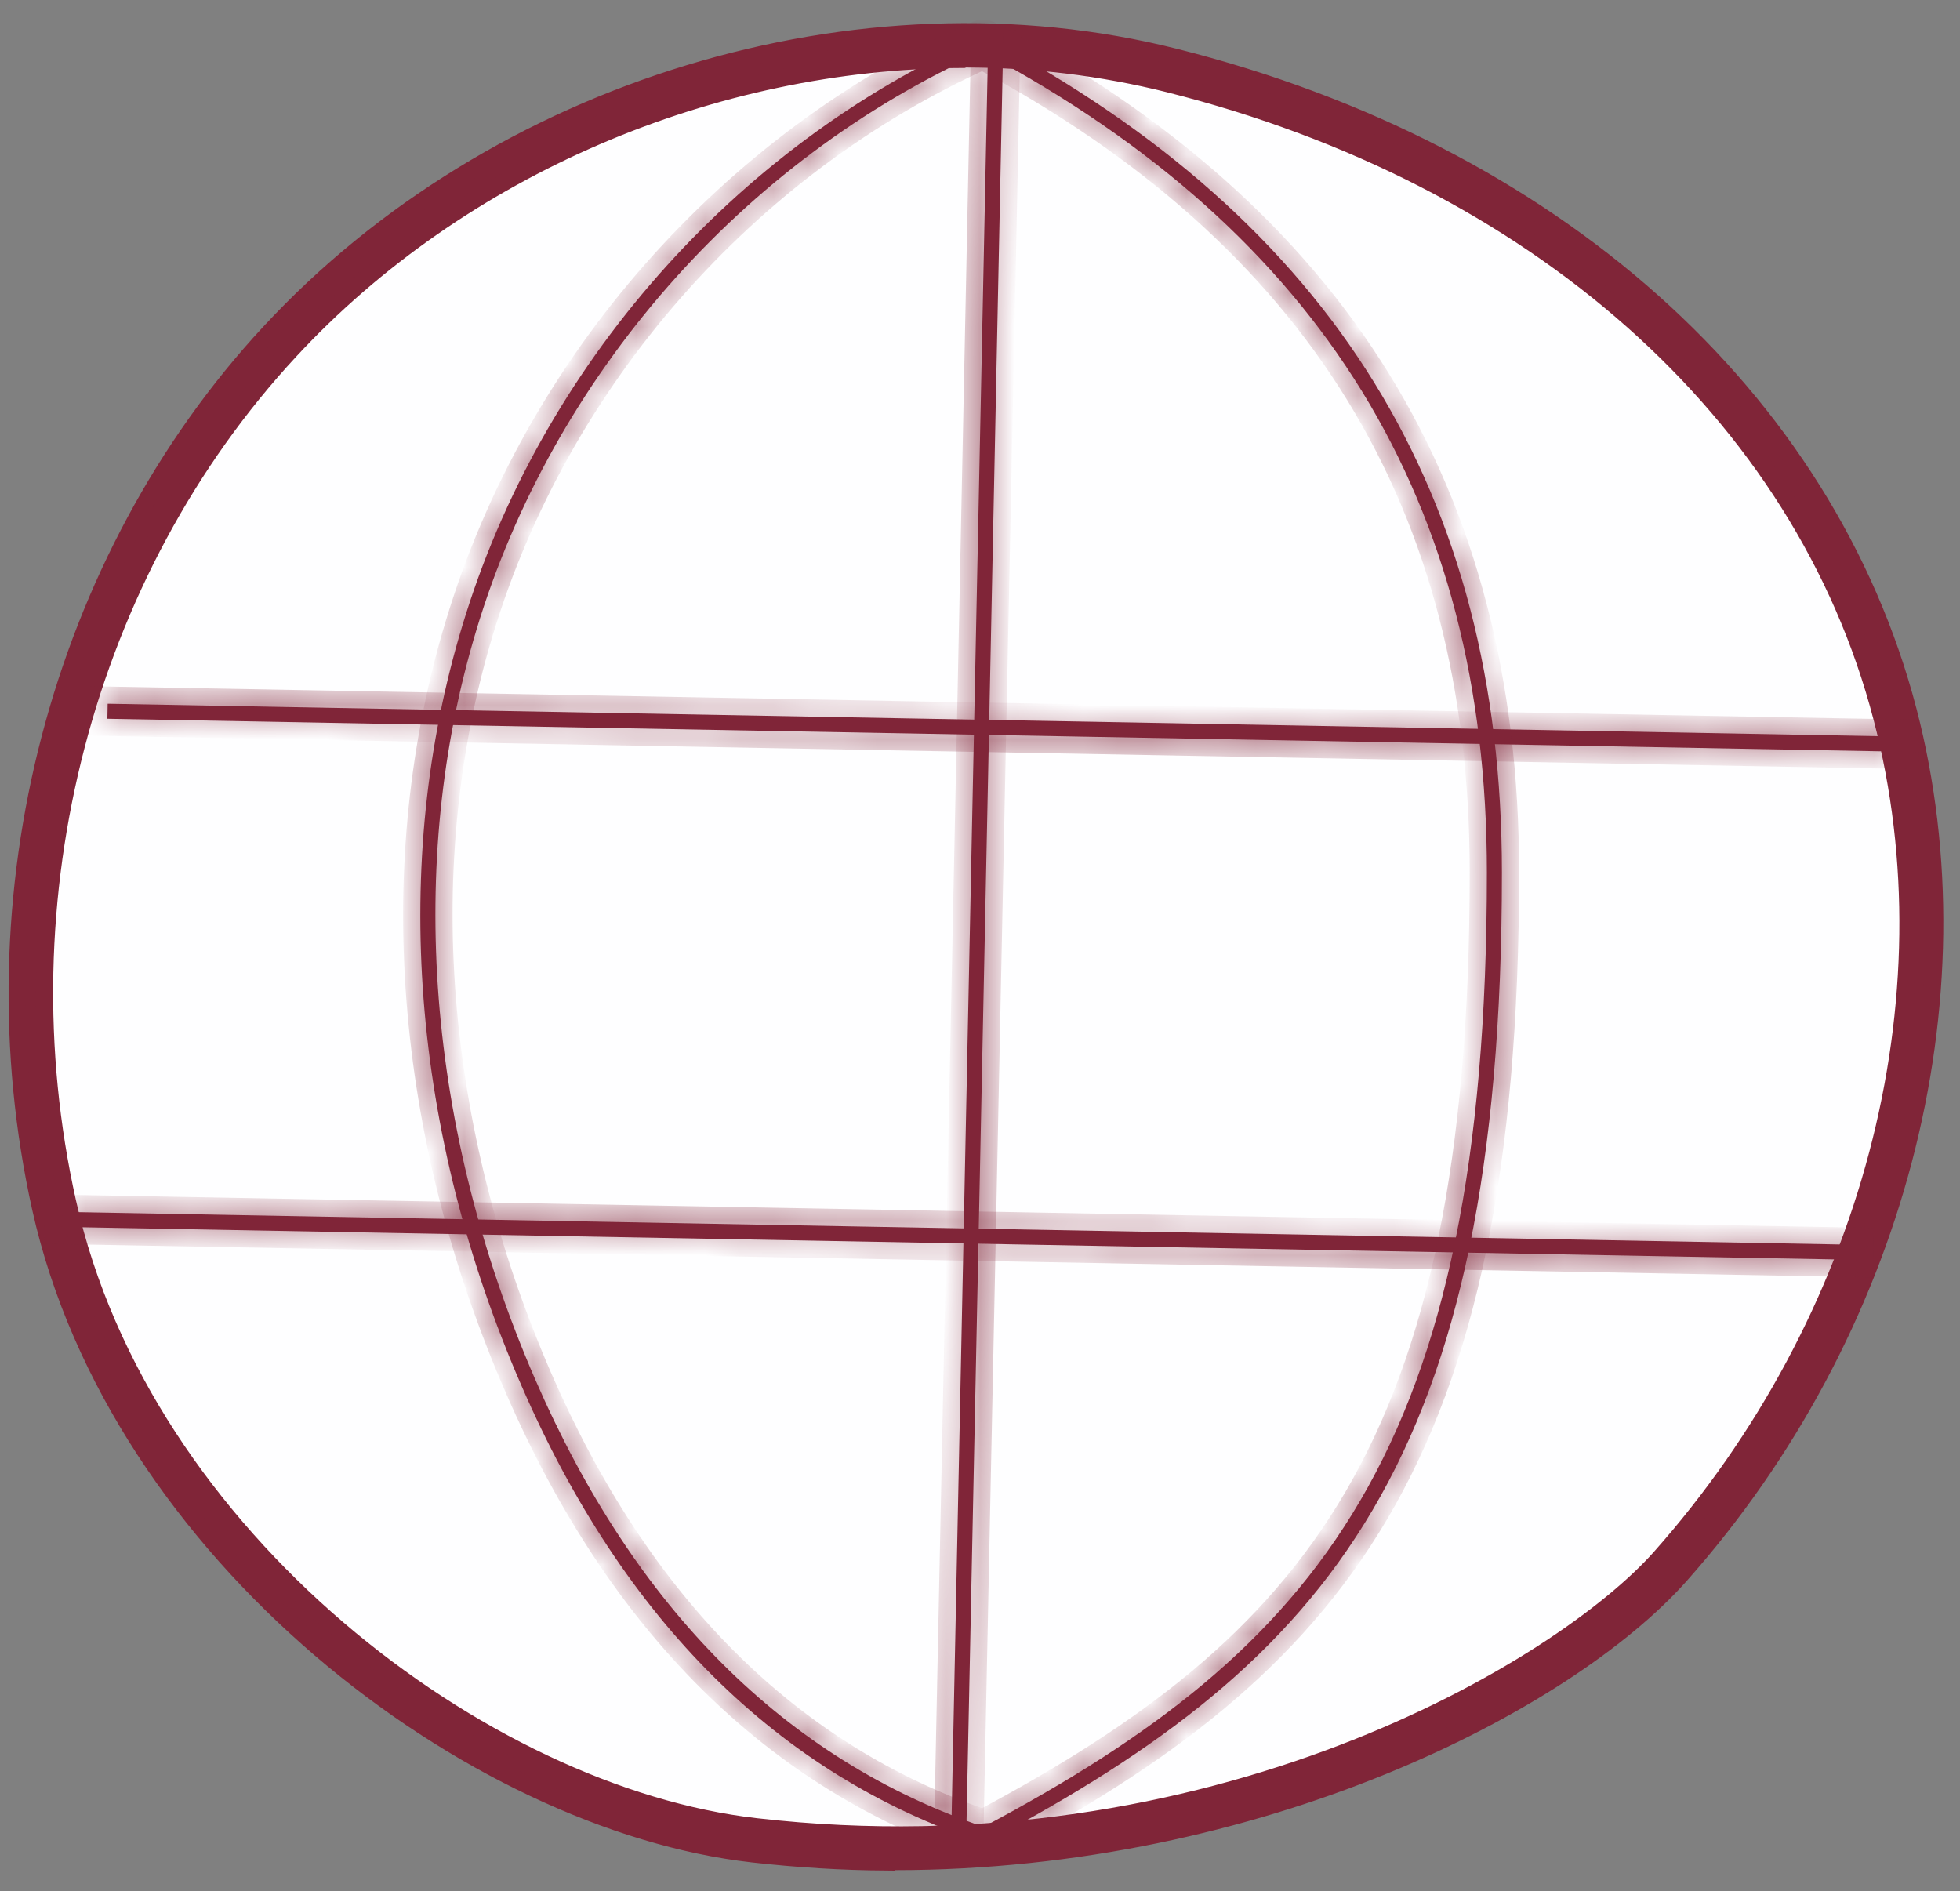 <svg width="57" height="55" viewBox="0 0 57 55" fill="none" xmlns="http://www.w3.org/2000/svg">
<rect x="0" y="0" width="57" height="55" fill="#808080" stroke="none"/>
<path d="M34.012 2.299L34.012 2.299C45.306 5.129 52.657 12.357 54.869 20.826C57.084 29.306 54.386 38.629 48.392 45.384L48.392 45.384C46.792 47.192 43.38 49.534 38.759 51.241C34.143 52.945 28.34 54.007 21.966 53.277L21.966 53.277C18.078 52.833 13.588 50.734 9.792 47.499C5.997 44.266 2.917 39.919 1.819 35.003C-0.112 26.334 2.11 16.801 8.316 10.109C14.524 3.415 24.845 -0.009 34.012 2.299Z" fill="#FEFEFF" stroke="#802538" stroke-width="0.5"/>
<path d="M7.838 9.672L7.839 9.672C14.415 2.57 25 -0.646 34.17 1.663L34.17 1.663C45.164 4.428 53.107 11.54 55.491 20.667C57.68 29.084 55.151 38.724 48.868 45.808C47.226 47.658 44.179 49.743 40.199 51.365C36.224 52.985 31.334 54.137 26.017 54.137H25.767V54.149C24.494 54.14 23.207 54.061 21.885 53.913C17.811 53.449 13.194 51.277 9.31 47.949C5.427 44.621 2.301 40.158 1.182 35.136C-0.841 26.045 1.71 16.286 7.838 9.672ZM33.987 2.437L33.987 2.437C32.059 1.955 30.078 1.714 28.084 1.714H27.98L27.967 1.727C20.753 1.756 13.406 4.827 8.426 10.206C2.459 16.642 -0.012 26.132 1.966 34.966C3.054 39.853 6.084 44.167 9.819 47.368C13.553 50.567 18.013 52.674 21.988 53.125C28.617 53.885 34.474 52.734 39.028 50.993C43.576 49.255 46.844 46.92 48.289 45.292L48.102 45.126L48.289 45.292C54.392 38.414 56.872 29.055 54.729 20.872C52.422 11.993 44.639 5.116 33.987 2.437Z" fill="#802538" stroke="#802538" stroke-width="0.5"/>
<mask id="path-3-inside-1_599_3139" fill="white">
<path d="M28.735 1.358L27.656 53.704L28.093 53.713L29.172 1.367L28.735 1.358Z"/>
</mask>
<path d="M28.735 1.358L27.656 53.704L28.093 53.713L29.172 1.367L28.735 1.358Z" fill="#802538"/>
<path d="M27.656 53.704L27.156 53.693L27.146 54.193L27.646 54.203L27.656 53.704ZM28.735 1.358L28.745 0.858L28.245 0.848L28.235 1.348L28.735 1.358ZM29.172 1.367L29.671 1.377L29.682 0.877L29.182 0.867L29.172 1.367ZM28.093 53.713L28.083 54.212L28.583 54.223L28.593 53.723L28.093 53.713ZM28.156 53.714L29.234 1.368L28.235 1.348L27.156 53.693L28.156 53.714ZM28.724 1.858L29.161 1.867L29.182 0.867L28.745 0.858L28.724 1.858ZM28.672 1.357L27.593 53.702L28.593 53.723L29.671 1.377L28.672 1.357ZM28.104 53.213L27.666 53.204L27.646 54.203L28.083 54.212L28.104 53.213Z" fill="#802538" mask="url(#path-3-inside-1_599_3139)"/>
<mask id="path-5-inside-2_599_3139" fill="white">
<path d="M3.131 20.466L3.123 20.903L55.299 21.86L55.307 21.422L3.131 20.466Z"/>
</mask>
<path d="M3.131 20.466L3.123 20.903L55.299 21.86L55.307 21.422L3.131 20.466Z" fill="#802538"/>
<path d="M3.123 20.903L2.623 20.894L2.614 21.394L3.114 21.403L3.123 20.903ZM3.131 20.466L3.14 19.966L2.64 19.957L2.631 20.457L3.131 20.466ZM55.307 21.422L55.807 21.432L55.816 20.932L55.316 20.922L55.307 21.422ZM55.299 21.86L55.29 22.36L55.789 22.369L55.799 21.869L55.299 21.86ZM3.623 20.912L3.631 20.475L2.631 20.457L2.623 20.894L3.623 20.912ZM3.122 20.966L55.298 21.922L55.316 20.922L3.14 19.966L3.122 20.966ZM54.807 21.413L54.799 21.85L55.799 21.869L55.807 21.432L54.807 21.413ZM55.308 21.36L3.132 20.403L3.114 21.403L55.29 22.36L55.308 21.36Z" fill="#802538" mask="url(#path-5-inside-2_599_3139)"/>
<mask id="path-7-inside-3_599_3139" fill="white">
<path d="M1.806 35.244L1.798 35.681L53.974 36.637L53.981 36.2L1.806 35.244Z"/>
</mask>
<path d="M1.806 35.244L1.798 35.681L53.974 36.637L53.981 36.2L1.806 35.244Z" fill="#802538"/>
<path d="M1.798 35.681L1.298 35.672L1.289 36.172L1.789 36.181L1.798 35.681ZM1.806 35.244L1.815 34.744L1.315 34.735L1.306 35.235L1.806 35.244ZM53.981 36.2L54.481 36.209L54.491 35.709L53.991 35.7L53.981 36.2ZM53.974 36.637L53.964 37.137L54.464 37.146L54.473 36.646L53.974 36.637ZM2.298 35.69L2.306 35.253L1.306 35.235L1.298 35.672L2.298 35.69ZM1.797 35.744L53.972 36.7L53.991 35.7L1.815 34.744L1.797 35.744ZM53.482 36.191L53.474 36.628L54.473 36.646L54.481 36.209L53.482 36.191ZM53.983 36.137L1.807 35.181L1.789 36.181L53.964 37.137L53.983 36.137Z" fill="#802538" mask="url(#path-7-inside-3_599_3139)"/>
<mask id="path-9-inside-4_599_3139" fill="white">
<path d="M28.615 53.578C28.615 53.578 28.575 53.578 28.549 53.578C22.64 51.604 18.136 47.14 15.168 40.304C11.962 32.951 11.353 25.095 13.446 18.193C15.711 10.668 21.342 4.269 28.496 1.089C28.562 1.063 28.628 1.063 28.681 1.089C38.763 6.441 43.678 14.39 43.678 25.373C43.678 42.49 38.644 48.292 28.721 53.552C28.694 53.565 28.655 53.578 28.615 53.578ZM28.575 1.513C21.58 4.666 16.082 10.933 13.857 18.312C11.803 25.108 12.412 32.858 15.566 40.118C18.467 46.795 22.852 51.167 28.602 53.128C38.312 47.961 43.241 42.225 43.241 25.373C43.241 14.602 38.445 6.786 28.575 1.513Z"/>
</mask>
<path d="M28.615 53.578C28.615 53.578 28.575 53.578 28.549 53.578C22.64 51.604 18.136 47.14 15.168 40.304C11.962 32.951 11.353 25.095 13.446 18.193C15.711 10.668 21.342 4.269 28.496 1.089C28.562 1.063 28.628 1.063 28.681 1.089C38.763 6.441 43.678 14.39 43.678 25.373C43.678 42.49 38.644 48.292 28.721 53.552C28.694 53.565 28.655 53.578 28.615 53.578ZM28.575 1.513C21.58 4.666 16.082 10.933 13.857 18.312C11.803 25.108 12.412 32.858 15.566 40.118C18.467 46.795 22.852 51.167 28.602 53.128C38.312 47.961 43.241 42.225 43.241 25.373C43.241 14.602 38.445 6.786 28.575 1.513Z" fill="#802538"/>
<path d="M28.549 53.578L28.39 54.053L28.467 54.078H28.549V53.578ZM15.168 40.304L15.627 40.105L15.626 40.104L15.168 40.304ZM13.446 18.193L13.924 18.338L13.925 18.337L13.446 18.193ZM28.496 1.089L28.31 0.625L28.301 0.628L28.293 0.632L28.496 1.089ZM28.681 1.089L28.916 0.647L28.905 0.642L28.681 1.089ZM28.721 53.552L28.945 53.999L28.955 53.994L28.721 53.552ZM28.575 1.513L28.811 1.072L28.594 0.956L28.37 1.057L28.575 1.513ZM13.857 18.312L14.335 18.456L14.335 18.456L13.857 18.312ZM15.566 40.118L15.107 40.317L15.107 40.318L15.566 40.118ZM28.602 53.128L28.44 53.601L28.645 53.671L28.837 53.569L28.602 53.128ZM28.615 53.578C28.615 53.078 28.615 53.078 28.615 53.078H28.615H28.615C28.615 53.078 28.615 53.078 28.615 53.078C28.615 53.078 28.615 53.078 28.615 53.078C28.615 53.078 28.615 53.078 28.615 53.078C28.615 53.078 28.615 53.078 28.615 53.078C28.615 53.078 28.615 53.078 28.615 53.078C28.615 53.078 28.615 53.078 28.615 53.078C28.615 53.078 28.615 53.078 28.615 53.078C28.615 53.078 28.615 53.078 28.615 53.078C28.615 53.078 28.615 53.078 28.615 53.078C28.615 53.078 28.615 53.078 28.615 53.078C28.615 53.078 28.615 53.078 28.615 53.078C28.615 53.078 28.615 53.078 28.615 53.078C28.615 53.078 28.615 53.078 28.615 53.078C28.615 53.078 28.615 53.078 28.615 53.078C28.615 53.078 28.615 53.078 28.615 53.078C28.615 53.078 28.615 53.078 28.615 53.078C28.615 53.078 28.615 53.078 28.615 53.078C28.615 53.078 28.615 53.078 28.615 53.078C28.615 53.078 28.615 53.078 28.615 53.078C28.615 53.078 28.615 53.078 28.615 53.078C28.615 53.078 28.615 53.078 28.615 53.078C28.615 53.078 28.615 53.078 28.615 53.078C28.615 53.078 28.615 53.078 28.615 53.078C28.615 53.078 28.615 53.078 28.615 53.078C28.615 53.078 28.614 53.078 28.614 53.078C28.614 53.078 28.614 53.078 28.614 53.078C28.614 53.078 28.614 53.078 28.614 53.078C28.614 53.078 28.614 53.078 28.614 53.078C28.614 53.078 28.614 53.078 28.614 53.078C28.614 53.078 28.614 53.078 28.614 53.078C28.614 53.078 28.614 53.078 28.614 53.078C28.614 53.078 28.614 53.078 28.614 53.078C28.614 53.078 28.614 53.078 28.614 53.078C28.614 53.078 28.614 53.078 28.614 53.078C28.614 53.078 28.614 53.078 28.614 53.078C28.614 53.078 28.614 53.078 28.614 53.078C28.614 53.078 28.614 53.078 28.614 53.078C28.614 53.078 28.614 53.078 28.614 53.078C28.614 53.078 28.614 53.078 28.614 53.078C28.614 53.078 28.614 53.078 28.614 53.078C28.614 53.078 28.614 53.078 28.614 53.078C28.614 53.078 28.614 53.078 28.614 53.078C28.614 53.078 28.614 53.078 28.614 53.078C28.614 53.078 28.614 53.078 28.614 53.078C28.614 53.078 28.614 53.078 28.614 53.078C28.614 53.078 28.614 53.078 28.614 53.078C28.614 53.078 28.614 53.078 28.614 53.078C28.614 53.078 28.614 53.078 28.614 53.078C28.614 53.078 28.614 53.078 28.614 53.078C28.614 53.078 28.614 53.078 28.614 53.078C28.614 53.078 28.614 53.078 28.614 53.078C28.614 53.078 28.614 53.078 28.614 53.078C28.614 53.078 28.613 53.078 28.613 53.078C28.613 53.078 28.613 53.078 28.613 53.078C28.613 53.078 28.613 53.078 28.613 53.078C28.613 53.078 28.613 53.078 28.613 53.078C28.613 53.078 28.613 53.078 28.613 53.078C28.613 53.078 28.613 53.078 28.613 53.078C28.613 53.078 28.613 53.078 28.613 53.078C28.613 53.078 28.613 53.078 28.613 53.078C28.613 53.078 28.613 53.078 28.613 53.078C28.613 53.078 28.613 53.078 28.613 53.078C28.613 53.078 28.613 53.078 28.613 53.078C28.613 53.078 28.613 53.078 28.613 53.078C28.613 53.078 28.613 53.078 28.613 53.078C28.613 53.078 28.613 53.078 28.613 53.078C28.613 53.078 28.613 53.078 28.613 53.078C28.613 53.078 28.613 53.078 28.613 53.078C28.613 53.078 28.613 53.078 28.613 53.078C28.613 53.078 28.613 53.078 28.613 53.078C28.613 53.078 28.613 53.078 28.613 53.078C28.613 53.078 28.613 53.078 28.613 53.078C28.613 53.078 28.613 53.078 28.612 53.078C28.612 53.078 28.612 53.078 28.612 53.078C28.612 53.078 28.612 53.078 28.612 53.078C28.612 53.078 28.612 53.078 28.612 53.078C28.612 53.078 28.612 53.078 28.612 53.078C28.612 53.078 28.612 53.078 28.612 53.078C28.612 53.078 28.612 53.078 28.612 53.078C28.612 53.078 28.612 53.078 28.612 53.078C28.612 53.078 28.612 53.078 28.612 53.078C28.612 53.078 28.612 53.078 28.612 53.078C28.612 53.078 28.612 53.078 28.612 53.078C28.612 53.078 28.612 53.078 28.612 53.078C28.612 53.078 28.612 53.078 28.612 53.078C28.612 53.078 28.612 53.078 28.612 53.078C28.611 53.078 28.611 53.078 28.611 53.078C28.611 53.078 28.611 53.078 28.611 53.078C28.611 53.078 28.611 53.078 28.611 53.078C28.611 53.078 28.611 53.078 28.611 53.078C28.611 53.078 28.611 53.078 28.611 53.078C28.611 53.078 28.611 53.078 28.611 53.078C28.611 53.078 28.611 53.078 28.611 53.078C28.611 53.078 28.611 53.078 28.611 53.078C28.611 53.078 28.611 53.078 28.611 53.078C28.611 53.078 28.611 53.078 28.611 53.078C28.611 53.078 28.611 53.078 28.611 53.078C28.611 53.078 28.611 53.078 28.611 53.078C28.611 53.078 28.611 53.078 28.611 53.078C28.61 53.078 28.61 53.078 28.61 53.078C28.61 53.078 28.61 53.078 28.61 53.078C28.61 53.078 28.61 53.078 28.61 53.078C28.61 53.078 28.61 53.078 28.61 53.078C28.61 53.078 28.61 53.078 28.61 53.078C28.61 53.078 28.61 53.078 28.61 53.078C28.61 53.078 28.61 53.078 28.61 53.078C28.61 53.078 28.61 53.078 28.61 53.078C28.61 53.078 28.61 53.078 28.61 53.078C28.61 53.078 28.61 53.078 28.61 53.078C28.61 53.078 28.61 53.078 28.61 53.078C28.61 53.078 28.61 53.078 28.61 53.078C28.61 53.078 28.61 53.078 28.61 53.078C28.609 53.078 28.609 53.078 28.609 53.078C28.609 53.078 28.609 53.078 28.609 53.078C28.609 53.078 28.609 53.078 28.609 53.078C28.609 53.078 28.609 53.078 28.609 53.078C28.609 53.078 28.609 53.078 28.609 53.078C28.609 53.078 28.609 53.078 28.609 53.078C28.609 53.078 28.609 53.078 28.609 53.078C28.609 53.078 28.609 53.078 28.609 53.078C28.609 53.078 28.609 53.078 28.609 53.078C28.609 53.078 28.609 53.078 28.608 53.078C28.608 53.078 28.608 53.078 28.608 53.078C28.608 53.078 28.608 53.078 28.608 53.078C28.608 53.078 28.608 53.078 28.608 53.078C28.608 53.078 28.608 53.078 28.608 53.078C28.608 53.078 28.608 53.078 28.608 53.078C28.608 53.078 28.608 53.078 28.608 53.078C28.608 53.078 28.608 53.078 28.608 53.078C28.608 53.078 28.608 53.078 28.608 53.078C28.608 53.078 28.608 53.078 28.608 53.078C28.608 53.078 28.608 53.078 28.608 53.078C28.608 53.078 28.608 53.078 28.608 53.078C28.607 53.078 28.607 53.078 28.607 53.078C28.607 53.078 28.607 53.078 28.607 53.078C28.607 53.078 28.607 53.078 28.607 53.078C28.607 53.078 28.607 53.078 28.607 53.078C28.607 53.078 28.607 53.078 28.607 53.078C28.607 53.078 28.607 53.078 28.607 53.078C28.607 53.078 28.607 53.078 28.607 53.078C28.607 53.078 28.607 53.078 28.607 53.078C28.607 53.078 28.607 53.078 28.607 53.078C28.607 53.078 28.607 53.078 28.606 53.078C28.606 53.078 28.606 53.078 28.606 53.078C28.606 53.078 28.606 53.078 28.606 53.078C28.606 53.078 28.606 53.078 28.606 53.078C28.606 53.078 28.606 53.078 28.606 53.078C28.606 53.078 28.606 53.078 28.606 53.078C28.606 53.078 28.606 53.078 28.606 53.078C28.606 53.078 28.606 53.078 28.606 53.078C28.606 53.078 28.606 53.078 28.605 53.078C28.605 53.078 28.605 53.078 28.605 53.078C28.605 53.078 28.605 53.078 28.605 53.078C28.605 53.078 28.605 53.078 28.605 53.078C28.605 53.078 28.605 53.078 28.605 53.078C28.605 53.078 28.605 53.078 28.605 53.078C28.605 53.078 28.605 53.078 28.605 53.078C28.605 53.078 28.605 53.078 28.605 53.078C28.605 53.078 28.605 53.078 28.605 53.078C28.605 53.078 28.605 53.078 28.605 53.078C28.605 53.078 28.604 53.078 28.604 53.078C28.604 53.078 28.604 53.078 28.604 53.078C28.604 53.078 28.604 53.078 28.604 53.078C28.604 53.078 28.604 53.078 28.604 53.078C28.604 53.078 28.604 53.078 28.604 53.078C28.604 53.078 28.604 53.078 28.604 53.078C28.604 53.078 28.604 53.078 28.604 53.078C28.604 53.078 28.604 53.078 28.604 53.078C28.604 53.078 28.604 53.078 28.603 53.078C28.603 53.078 28.603 53.078 28.603 53.078C28.603 53.078 28.603 53.078 28.603 53.078C28.603 53.078 28.603 53.078 28.603 53.078C28.603 53.078 28.603 53.078 28.603 53.078C28.603 53.078 28.603 53.078 28.603 53.078C28.603 53.078 28.603 53.078 28.603 53.078C28.603 53.078 28.603 53.078 28.603 53.078C28.602 53.078 28.602 53.078 28.602 53.078C28.602 53.078 28.602 53.078 28.602 53.078C28.602 53.078 28.602 53.078 28.602 53.078C28.602 53.078 28.602 53.078 28.602 53.078C28.602 53.078 28.602 53.078 28.602 53.078C28.602 53.078 28.602 53.078 28.602 53.078C28.602 53.078 28.602 53.078 28.602 53.078C28.602 53.078 28.602 53.078 28.602 53.078C28.602 53.078 28.602 53.078 28.601 53.078C28.601 53.078 28.601 53.078 28.601 53.078C28.601 53.078 28.601 53.078 28.601 53.078C28.601 53.078 28.601 53.078 28.601 53.078C28.601 53.078 28.601 53.078 28.601 53.078C28.601 53.078 28.601 53.078 28.601 53.078C28.601 53.078 28.601 53.078 28.601 53.078C28.601 53.078 28.601 53.078 28.601 53.078C28.601 53.078 28.6 53.078 28.6 53.078C28.6 53.078 28.6 53.078 28.6 53.078C28.6 53.078 28.6 53.078 28.6 53.078C28.6 53.078 28.6 53.078 28.6 53.078C28.6 53.078 28.6 53.078 28.6 53.078C28.6 53.078 28.6 53.078 28.6 53.078C28.6 53.078 28.6 53.078 28.6 53.078C28.599 53.078 28.599 53.078 28.599 53.078C28.599 53.078 28.599 53.078 28.599 53.078C28.599 53.078 28.599 53.078 28.599 53.078C28.599 53.078 28.599 53.078 28.599 53.078C28.599 53.078 28.599 53.078 28.599 53.078C28.599 53.078 28.599 53.078 28.599 53.078C28.599 53.078 28.599 53.078 28.599 53.078C28.599 53.078 28.599 53.078 28.599 53.078C28.598 53.078 28.598 53.078 28.598 53.078C28.598 53.078 28.598 53.078 28.598 53.078C28.598 53.078 28.598 53.078 28.598 53.078C28.598 53.078 28.598 53.078 28.598 53.078C28.598 53.078 28.598 53.078 28.598 53.078C28.598 53.078 28.598 53.078 28.598 53.078C28.598 53.078 28.598 53.078 28.598 53.078C28.598 53.078 28.597 53.078 28.597 53.078C28.597 53.078 28.597 53.078 28.597 53.078C28.597 53.078 28.597 53.078 28.597 53.078C28.597 53.078 28.597 53.078 28.597 53.078C28.597 53.078 28.597 53.078 28.597 53.078C28.597 53.078 28.597 53.078 28.597 53.078C28.597 53.078 28.596 53.078 28.596 53.078C28.596 53.078 28.596 53.078 28.596 53.078C28.596 53.078 28.596 53.078 28.596 53.078C28.596 53.078 28.596 53.078 28.596 53.078C28.596 53.078 28.596 53.078 28.596 53.078C28.596 53.078 28.596 53.078 28.596 53.078C28.596 53.078 28.596 53.078 28.596 53.078C28.596 53.078 28.596 53.078 28.596 53.078C28.595 53.078 28.595 53.078 28.595 53.078C28.595 53.078 28.595 53.078 28.595 53.078C28.595 53.078 28.595 53.078 28.595 53.078C28.595 53.078 28.595 53.078 28.595 53.078C28.595 53.078 28.595 53.078 28.595 53.078C28.595 53.078 28.595 53.078 28.595 53.078C28.595 53.078 28.595 53.078 28.594 53.078C28.594 53.078 28.594 53.078 28.594 53.078C28.594 53.078 28.594 53.078 28.594 53.078C28.594 53.078 28.594 53.078 28.594 53.078C28.594 53.078 28.594 53.078 28.594 53.078C28.594 53.078 28.594 53.078 28.594 53.078C28.594 53.078 28.594 53.078 28.593 53.078C28.593 53.078 28.593 53.078 28.593 53.078C28.593 53.078 28.593 53.078 28.593 53.078C28.593 53.078 28.593 53.078 28.593 53.078C28.593 53.078 28.593 53.078 28.593 53.078C28.593 53.078 28.593 53.078 28.593 53.078C28.593 53.078 28.593 53.078 28.593 53.078C28.593 53.078 28.593 53.078 28.593 53.078C28.592 53.078 28.592 53.078 28.592 53.078C28.592 53.078 28.592 53.078 28.592 53.078C28.592 53.078 28.592 53.078 28.592 53.078C28.592 53.078 28.592 53.078 28.592 53.078C28.592 53.078 28.592 53.078 28.592 53.078C28.592 53.078 28.592 53.078 28.591 53.078C28.591 53.078 28.591 53.078 28.591 53.078C28.591 53.078 28.591 53.078 28.591 53.078C28.591 53.078 28.591 53.078 28.591 53.078C28.591 53.078 28.591 53.078 28.591 53.078C28.591 53.078 28.591 53.078 28.591 53.078C28.591 53.078 28.591 53.078 28.591 53.078C28.591 53.078 28.59 53.078 28.59 53.078C28.59 53.078 28.59 53.078 28.59 53.078C28.59 53.078 28.59 53.078 28.59 53.078C28.59 53.078 28.59 53.078 28.59 53.078C28.59 53.078 28.59 53.078 28.59 53.078C28.59 53.078 28.59 53.078 28.59 53.078C28.59 53.078 28.59 53.078 28.59 53.078C28.589 53.078 28.589 53.078 28.589 53.078C28.589 53.078 28.589 53.078 28.589 53.078C28.589 53.078 28.589 53.078 28.589 53.078C28.589 53.078 28.589 53.078 28.589 53.078C28.589 53.078 28.589 53.078 28.589 53.078C28.589 53.078 28.589 53.078 28.588 53.078C28.588 53.078 28.588 53.078 28.588 53.078C28.588 53.078 28.588 53.078 28.588 53.078C28.588 53.078 28.588 53.078 28.588 53.078C28.588 53.078 28.588 53.078 28.588 53.078C28.588 53.078 28.588 53.078 28.588 53.078C28.588 53.078 28.588 53.078 28.588 53.078C28.587 53.078 28.587 53.078 28.587 53.078C28.587 53.078 28.587 53.078 28.587 53.078C28.587 53.078 28.587 53.078 28.587 53.078C28.587 53.078 28.587 53.078 28.587 53.078C28.587 53.078 28.587 53.078 28.587 53.078C28.587 53.078 28.587 53.078 28.587 53.078C28.587 53.078 28.587 53.078 28.586 53.078C28.586 53.078 28.586 53.078 28.586 53.078C28.586 53.078 28.586 53.078 28.586 53.078C28.586 53.078 28.586 53.078 28.586 53.078C28.586 53.078 28.586 53.078 28.586 53.078C28.586 53.078 28.586 53.078 28.586 53.078C28.586 53.078 28.585 53.078 28.585 53.078C28.585 53.078 28.585 53.078 28.585 53.078C28.585 53.078 28.585 53.078 28.585 53.078C28.585 53.078 28.585 53.078 28.585 53.078C28.585 53.078 28.585 53.078 28.585 53.078C28.585 53.078 28.585 53.078 28.585 53.078C28.585 53.078 28.584 53.078 28.584 53.078C28.584 53.078 28.584 53.078 28.584 53.078C28.584 53.078 28.584 53.078 28.584 53.078C28.584 53.078 28.584 53.078 28.584 53.078C28.584 53.078 28.584 53.078 28.584 53.078C28.584 53.078 28.584 53.078 28.584 53.078C28.584 53.078 28.584 53.078 28.583 53.078C28.583 53.078 28.583 53.078 28.583 53.078C28.583 53.078 28.583 53.078 28.583 53.078C28.583 53.078 28.583 53.078 28.583 53.078C28.583 53.078 28.583 53.078 28.583 53.078C28.583 53.078 28.583 53.078 28.583 53.078C28.582 53.078 28.582 53.078 28.582 53.078C28.582 53.078 28.582 53.078 28.582 53.078C28.582 53.078 28.582 53.078 28.582 53.078C28.582 53.078 28.582 53.078 28.582 53.078C28.582 53.078 28.582 53.078 28.582 53.078C28.582 53.078 28.582 53.078 28.582 53.078C28.581 53.078 28.581 53.078 28.581 53.078C28.581 53.078 28.581 53.078 28.581 53.078C28.581 53.078 28.581 53.078 28.581 53.078C28.581 53.078 28.581 53.078 28.581 53.078C28.581 53.078 28.581 53.078 28.581 53.078C28.581 53.078 28.581 53.078 28.581 53.078C28.581 53.078 28.581 53.078 28.58 53.078C28.58 53.078 28.58 53.078 28.58 53.078C28.58 53.078 28.58 53.078 28.58 53.078C28.58 53.078 28.58 53.078 28.58 53.078C28.58 53.078 28.58 53.078 28.58 53.078C28.58 53.078 28.58 53.078 28.579 53.078C28.579 53.078 28.579 53.078 28.579 53.078C28.579 53.078 28.579 53.078 28.579 53.078C28.579 53.078 28.579 53.078 28.579 53.078C28.579 53.078 28.579 53.078 28.579 53.078C28.579 53.078 28.579 53.078 28.579 53.078C28.579 53.078 28.579 53.078 28.578 53.078C28.578 53.078 28.578 53.078 28.578 53.078C28.578 53.078 28.578 53.078 28.578 53.078C28.578 53.078 28.578 53.078 28.578 53.078C28.578 53.078 28.578 53.078 28.578 53.078C28.578 53.078 28.578 53.078 28.578 53.078C28.578 53.078 28.578 53.078 28.578 53.078C28.577 53.078 28.577 53.078 28.577 53.078C28.577 53.078 28.577 53.078 28.577 53.078C28.577 53.078 28.577 53.078 28.577 53.078C28.577 53.078 28.577 53.078 28.577 53.078C28.577 53.078 28.577 53.078 28.577 53.078C28.577 53.078 28.576 53.078 28.576 53.078C28.576 53.078 28.576 53.078 28.576 53.078C28.576 53.078 28.576 53.078 28.576 53.078C28.576 53.078 28.576 53.078 28.576 53.078C28.576 53.078 28.576 53.078 28.576 53.078C28.576 53.078 28.576 53.078 28.576 53.078C28.576 53.078 28.576 53.078 28.575 53.078C28.575 53.078 28.575 53.078 28.575 53.078C28.575 53.078 28.575 53.078 28.575 53.078C28.575 53.078 28.575 53.078 28.575 53.078C28.575 53.078 28.575 53.078 28.575 53.078C28.575 53.078 28.575 53.078 28.575 53.078C28.575 53.078 28.574 53.078 28.574 53.078C28.574 53.078 28.574 53.078 28.574 53.078C28.574 53.078 28.574 53.078 28.574 53.078C28.574 53.078 28.574 53.078 28.574 53.078C28.574 53.078 28.574 53.078 28.574 53.078C28.574 53.078 28.573 53.078 28.573 53.078C28.573 53.078 28.573 53.078 28.573 53.078C28.573 53.078 28.573 53.078 28.573 53.078C28.573 53.078 28.573 53.078 28.573 53.078C28.573 53.078 28.573 53.078 28.573 53.078C28.573 53.078 28.573 53.078 28.573 53.078C28.573 53.078 28.573 53.078 28.572 53.078C28.572 53.078 28.572 53.078 28.572 53.078C28.572 53.078 28.572 53.078 28.572 53.078C28.572 53.078 28.572 53.078 28.572 53.078C28.572 53.078 28.572 53.078 28.572 53.078C28.572 53.078 28.572 53.078 28.572 53.078C28.572 53.078 28.572 53.078 28.571 53.078C28.571 53.078 28.571 53.078 28.571 53.078C28.571 53.078 28.571 53.078 28.571 53.078C28.571 53.078 28.571 53.078 28.571 53.078C28.571 53.078 28.571 53.078 28.571 53.078C28.571 53.078 28.571 53.078 28.57 53.078C28.57 53.078 28.57 53.078 28.57 53.078C28.57 53.078 28.57 53.078 28.57 53.078C28.57 53.078 28.57 53.078 28.57 53.078C28.57 53.078 28.57 53.078 28.57 53.078C28.57 53.078 28.57 53.078 28.57 53.078C28.57 53.078 28.57 53.078 28.57 53.078C28.569 53.078 28.569 53.078 28.569 53.078C28.569 53.078 28.569 53.078 28.569 53.078C28.569 53.078 28.569 53.078 28.569 53.078C28.569 53.078 28.569 53.078 28.569 53.078C28.569 53.078 28.569 53.078 28.569 53.078C28.569 53.078 28.569 53.078 28.568 53.078C28.568 53.078 28.568 53.078 28.568 53.078C28.568 53.078 28.568 53.078 28.568 53.078C28.568 53.078 28.568 53.078 28.568 53.078C28.568 53.078 28.568 53.078 28.568 53.078C28.568 53.078 28.568 53.078 28.568 53.078C28.567 53.078 28.567 53.078 28.567 53.078C28.567 53.078 28.567 53.078 28.567 53.078C28.567 53.078 28.567 53.078 28.567 53.078C28.567 53.078 28.567 53.078 28.567 53.078C28.567 53.078 28.567 53.078 28.567 53.078C28.567 53.078 28.567 53.078 28.567 53.078C28.567 53.078 28.566 53.078 28.566 53.078C28.566 53.078 28.566 53.078 28.566 53.078C28.566 53.078 28.566 53.078 28.566 53.078C28.566 53.078 28.566 53.078 28.566 53.078C28.566 53.078 28.566 53.078 28.566 53.078C28.566 53.078 28.566 53.078 28.566 53.078C28.565 53.078 28.565 53.078 28.565 53.078C28.565 53.078 28.565 53.078 28.565 53.078C28.565 53.078 28.565 53.078 28.565 53.078C28.565 53.078 28.565 53.078 28.565 53.078C28.565 53.078 28.565 53.078 28.565 53.078C28.564 53.078 28.564 53.078 28.564 53.078C28.564 53.078 28.564 53.078 28.564 53.078C28.564 53.078 28.564 53.078 28.564 53.078C28.564 53.078 28.564 53.078 28.564 53.078C28.564 53.078 28.564 53.078 28.564 53.078C28.564 53.078 28.564 53.078 28.564 53.078C28.564 53.078 28.563 53.078 28.563 53.078C28.563 53.078 28.563 53.078 28.563 53.078C28.563 53.078 28.563 53.078 28.563 53.078C28.563 53.078 28.563 53.078 28.563 53.078C28.563 53.078 28.563 53.078 28.563 53.078C28.563 53.078 28.563 53.078 28.562 53.078C28.562 53.078 28.562 53.078 28.562 53.078C28.562 53.078 28.562 53.078 28.562 53.078C28.562 53.078 28.562 53.078 28.562 53.078C28.562 53.078 28.562 53.078 28.562 53.078C28.562 53.078 28.562 53.078 28.562 53.078C28.562 53.078 28.561 53.078 28.561 53.078C28.561 53.078 28.561 53.078 28.561 53.078C28.561 53.078 28.561 53.078 28.561 53.078C28.561 53.078 28.561 53.078 28.561 53.078C28.561 53.078 28.561 53.078 28.561 53.078C28.561 53.078 28.561 53.078 28.561 53.078C28.561 53.078 28.561 53.078 28.561 53.078C28.56 53.078 28.56 53.078 28.56 53.078C28.56 53.078 28.56 53.078 28.56 53.078C28.56 53.078 28.56 53.078 28.56 53.078C28.56 53.078 28.56 53.078 28.56 53.078C28.56 53.078 28.56 53.078 28.56 53.078C28.56 53.078 28.559 53.078 28.559 53.078C28.559 53.078 28.559 53.078 28.559 53.078C28.559 53.078 28.559 53.078 28.559 53.078C28.559 53.078 28.559 53.078 28.559 53.078C28.559 53.078 28.559 53.078 28.559 53.078C28.559 53.078 28.559 53.078 28.559 53.078C28.558 53.078 28.558 53.078 28.558 53.078C28.558 53.078 28.558 53.078 28.558 53.078C28.558 53.078 28.558 53.078 28.558 53.078C28.558 53.078 28.558 53.078 28.558 53.078C28.558 53.078 28.558 53.078 28.558 53.078C28.558 53.078 28.558 53.078 28.558 53.078C28.558 53.078 28.558 53.078 28.557 53.078C28.557 53.078 28.557 53.078 28.557 53.078C28.557 53.078 28.557 53.078 28.557 53.078C28.557 53.078 28.557 53.078 28.557 53.078C28.557 53.078 28.557 53.078 28.557 53.078C28.557 53.078 28.557 53.078 28.557 53.078C28.556 53.078 28.556 53.078 28.556 53.078C28.556 53.078 28.556 53.078 28.556 53.078C28.556 53.078 28.556 53.078 28.556 53.078C28.556 53.078 28.556 53.078 28.556 53.078C28.556 53.078 28.556 53.078 28.556 53.078C28.556 53.078 28.556 53.078 28.556 53.078C28.555 53.078 28.555 53.078 28.555 53.078C28.555 53.078 28.555 53.078 28.555 53.078C28.555 53.078 28.555 53.078 28.555 53.078C28.555 53.078 28.555 53.078 28.555 53.078C28.555 53.078 28.555 53.078 28.555 53.078C28.555 53.078 28.555 53.078 28.555 53.078C28.555 53.078 28.555 53.078 28.554 53.078C28.554 53.078 28.554 53.078 28.554 53.078C28.554 53.078 28.554 53.078 28.554 53.078C28.554 53.078 28.554 53.078 28.554 53.078C28.554 53.078 28.554 53.078 28.554 53.078C28.554 53.078 28.554 53.078 28.554 53.078C28.553 53.078 28.553 53.078 28.553 53.078C28.553 53.078 28.553 53.078 28.553 53.078C28.553 53.078 28.553 53.078 28.553 53.078C28.553 53.078 28.553 53.078 28.553 53.078C28.553 53.078 28.553 53.078 28.553 53.078C28.553 53.078 28.553 53.078 28.553 53.078C28.553 53.078 28.552 53.078 28.552 53.078C28.552 53.078 28.552 53.078 28.552 53.078C28.552 53.078 28.552 53.078 28.552 53.078C28.552 53.078 28.552 53.078 28.552 53.078C28.552 53.078 28.552 53.078 28.552 53.078C28.552 53.078 28.552 53.078 28.552 53.078C28.552 53.078 28.552 53.078 28.552 53.078C28.551 53.078 28.551 53.078 28.551 53.078C28.551 53.078 28.551 53.078 28.551 53.078C28.551 53.078 28.551 53.078 28.551 53.078C28.551 53.078 28.551 53.078 28.551 53.078C28.551 53.078 28.551 53.078 28.551 53.078C28.551 53.078 28.551 53.078 28.55 53.078C28.55 53.078 28.55 53.078 28.55 53.078C28.55 53.078 28.55 53.078 28.55 53.078C28.55 53.078 28.55 53.078 28.55 53.078C28.55 53.078 28.55 53.078 28.55 53.078C28.55 53.078 28.55 53.078 28.55 53.078C28.55 53.078 28.55 53.078 28.55 53.078C28.549 53.078 28.549 53.078 28.549 53.078C28.549 53.078 28.549 53.078 28.549 53.078C28.549 53.078 28.549 53.078 28.549 53.078C28.549 53.078 28.549 53.078 28.549 53.078C28.549 53.078 28.549 53.078 28.549 53.078C28.549 53.078 28.549 53.078 28.549 53.078V54.078C28.549 54.078 28.549 54.078 28.549 54.078C28.549 54.078 28.549 54.078 28.549 54.078C28.549 54.078 28.549 54.078 28.549 54.078C28.549 54.078 28.549 54.078 28.549 54.078C28.549 54.078 28.549 54.078 28.549 54.078C28.549 54.078 28.549 54.078 28.55 54.078C28.55 54.078 28.55 54.078 28.55 54.078C28.55 54.078 28.55 54.078 28.55 54.078C28.55 54.078 28.55 54.078 28.55 54.078C28.55 54.078 28.55 54.078 28.55 54.078C28.55 54.078 28.55 54.078 28.55 54.078C28.55 54.078 28.55 54.078 28.55 54.078C28.551 54.078 28.551 54.078 28.551 54.078C28.551 54.078 28.551 54.078 28.551 54.078C28.551 54.078 28.551 54.078 28.551 54.078C28.551 54.078 28.551 54.078 28.551 54.078C28.551 54.078 28.551 54.078 28.551 54.078C28.551 54.078 28.551 54.078 28.552 54.078C28.552 54.078 28.552 54.078 28.552 54.078C28.552 54.078 28.552 54.078 28.552 54.078C28.552 54.078 28.552 54.078 28.552 54.078C28.552 54.078 28.552 54.078 28.552 54.078C28.552 54.078 28.552 54.078 28.552 54.078C28.552 54.078 28.552 54.078 28.552 54.078C28.552 54.078 28.553 54.078 28.553 54.078C28.553 54.078 28.553 54.078 28.553 54.078C28.553 54.078 28.553 54.078 28.553 54.078C28.553 54.078 28.553 54.078 28.553 54.078C28.553 54.078 28.553 54.078 28.553 54.078C28.553 54.078 28.553 54.078 28.553 54.078C28.553 54.078 28.553 54.078 28.554 54.078C28.554 54.078 28.554 54.078 28.554 54.078C28.554 54.078 28.554 54.078 28.554 54.078C28.554 54.078 28.554 54.078 28.554 54.078C28.554 54.078 28.554 54.078 28.554 54.078C28.554 54.078 28.554 54.078 28.554 54.078C28.555 54.078 28.555 54.078 28.555 54.078C28.555 54.078 28.555 54.078 28.555 54.078C28.555 54.078 28.555 54.078 28.555 54.078C28.555 54.078 28.555 54.078 28.555 54.078C28.555 54.078 28.555 54.078 28.555 54.078C28.555 54.078 28.555 54.078 28.555 54.078C28.555 54.078 28.555 54.078 28.556 54.078C28.556 54.078 28.556 54.078 28.556 54.078C28.556 54.078 28.556 54.078 28.556 54.078C28.556 54.078 28.556 54.078 28.556 54.078C28.556 54.078 28.556 54.078 28.556 54.078C28.556 54.078 28.556 54.078 28.556 54.078C28.556 54.078 28.556 54.078 28.557 54.078C28.557 54.078 28.557 54.078 28.557 54.078C28.557 54.078 28.557 54.078 28.557 54.078C28.557 54.078 28.557 54.078 28.557 54.078C28.557 54.078 28.557 54.078 28.557 54.078C28.557 54.078 28.557 54.078 28.557 54.078C28.558 54.078 28.558 54.078 28.558 54.078C28.558 54.078 28.558 54.078 28.558 54.078C28.558 54.078 28.558 54.078 28.558 54.078C28.558 54.078 28.558 54.078 28.558 54.078C28.558 54.078 28.558 54.078 28.558 54.078C28.558 54.078 28.558 54.078 28.558 54.078C28.558 54.078 28.558 54.078 28.559 54.078C28.559 54.078 28.559 54.078 28.559 54.078C28.559 54.078 28.559 54.078 28.559 54.078C28.559 54.078 28.559 54.078 28.559 54.078C28.559 54.078 28.559 54.078 28.559 54.078C28.559 54.078 28.559 54.078 28.559 54.078C28.559 54.078 28.56 54.078 28.56 54.078C28.56 54.078 28.56 54.078 28.56 54.078C28.56 54.078 28.56 54.078 28.56 54.078C28.56 54.078 28.56 54.078 28.56 54.078C28.56 54.078 28.56 54.078 28.56 54.078C28.56 54.078 28.56 54.078 28.561 54.078C28.561 54.078 28.561 54.078 28.561 54.078C28.561 54.078 28.561 54.078 28.561 54.078C28.561 54.078 28.561 54.078 28.561 54.078C28.561 54.078 28.561 54.078 28.561 54.078C28.561 54.078 28.561 54.078 28.561 54.078C28.561 54.078 28.561 54.078 28.561 54.078C28.561 54.078 28.562 54.078 28.562 54.078C28.562 54.078 28.562 54.078 28.562 54.078C28.562 54.078 28.562 54.078 28.562 54.078C28.562 54.078 28.562 54.078 28.562 54.078C28.562 54.078 28.562 54.078 28.562 54.078C28.562 54.078 28.562 54.078 28.562 54.078C28.563 54.078 28.563 54.078 28.563 54.078C28.563 54.078 28.563 54.078 28.563 54.078C28.563 54.078 28.563 54.078 28.563 54.078C28.563 54.078 28.563 54.078 28.563 54.078C28.563 54.078 28.563 54.078 28.563 54.078C28.563 54.078 28.564 54.078 28.564 54.078C28.564 54.078 28.564 54.078 28.564 54.078C28.564 54.078 28.564 54.078 28.564 54.078C28.564 54.078 28.564 54.078 28.564 54.078C28.564 54.078 28.564 54.078 28.564 54.078C28.564 54.078 28.564 54.078 28.564 54.078C28.564 54.078 28.564 54.078 28.565 54.078C28.565 54.078 28.565 54.078 28.565 54.078C28.565 54.078 28.565 54.078 28.565 54.078C28.565 54.078 28.565 54.078 28.565 54.078C28.565 54.078 28.565 54.078 28.565 54.078C28.565 54.078 28.565 54.078 28.566 54.078C28.566 54.078 28.566 54.078 28.566 54.078C28.566 54.078 28.566 54.078 28.566 54.078C28.566 54.078 28.566 54.078 28.566 54.078C28.566 54.078 28.566 54.078 28.566 54.078C28.566 54.078 28.566 54.078 28.566 54.078C28.566 54.078 28.567 54.078 28.567 54.078C28.567 54.078 28.567 54.078 28.567 54.078C28.567 54.078 28.567 54.078 28.567 54.078C28.567 54.078 28.567 54.078 28.567 54.078C28.567 54.078 28.567 54.078 28.567 54.078C28.567 54.078 28.567 54.078 28.567 54.078C28.567 54.078 28.567 54.078 28.568 54.078C28.568 54.078 28.568 54.078 28.568 54.078C28.568 54.078 28.568 54.078 28.568 54.078C28.568 54.078 28.568 54.078 28.568 54.078C28.568 54.078 28.568 54.078 28.568 54.078C28.568 54.078 28.568 54.078 28.568 54.078C28.569 54.078 28.569 54.078 28.569 54.078C28.569 54.078 28.569 54.078 28.569 54.078C28.569 54.078 28.569 54.078 28.569 54.078C28.569 54.078 28.569 54.078 28.569 54.078C28.569 54.078 28.569 54.078 28.569 54.078C28.569 54.078 28.569 54.078 28.57 54.078C28.57 54.078 28.57 54.078 28.57 54.078C28.57 54.078 28.57 54.078 28.57 54.078C28.57 54.078 28.57 54.078 28.57 54.078C28.57 54.078 28.57 54.078 28.57 54.078C28.57 54.078 28.57 54.078 28.57 54.078C28.57 54.078 28.57 54.078 28.57 54.078C28.571 54.078 28.571 54.078 28.571 54.078C28.571 54.078 28.571 54.078 28.571 54.078C28.571 54.078 28.571 54.078 28.571 54.078C28.571 54.078 28.571 54.078 28.571 54.078C28.571 54.078 28.571 54.078 28.571 54.078C28.572 54.078 28.572 54.078 28.572 54.078C28.572 54.078 28.572 54.078 28.572 54.078C28.572 54.078 28.572 54.078 28.572 54.078C28.572 54.078 28.572 54.078 28.572 54.078C28.572 54.078 28.572 54.078 28.572 54.078C28.572 54.078 28.572 54.078 28.572 54.078C28.573 54.078 28.573 54.078 28.573 54.078C28.573 54.078 28.573 54.078 28.573 54.078C28.573 54.078 28.573 54.078 28.573 54.078C28.573 54.078 28.573 54.078 28.573 54.078C28.573 54.078 28.573 54.078 28.573 54.078C28.573 54.078 28.573 54.078 28.573 54.078C28.573 54.078 28.574 54.078 28.574 54.078C28.574 54.078 28.574 54.078 28.574 54.078C28.574 54.078 28.574 54.078 28.574 54.078C28.574 54.078 28.574 54.078 28.574 54.078C28.574 54.078 28.574 54.078 28.574 54.078C28.574 54.078 28.575 54.078 28.575 54.078C28.575 54.078 28.575 54.078 28.575 54.078C28.575 54.078 28.575 54.078 28.575 54.078C28.575 54.078 28.575 54.078 28.575 54.078C28.575 54.078 28.575 54.078 28.575 54.078C28.575 54.078 28.575 54.078 28.575 54.078C28.576 54.078 28.576 54.078 28.576 54.078C28.576 54.078 28.576 54.078 28.576 54.078C28.576 54.078 28.576 54.078 28.576 54.078C28.576 54.078 28.576 54.078 28.576 54.078C28.576 54.078 28.576 54.078 28.576 54.078C28.576 54.078 28.576 54.078 28.576 54.078C28.576 54.078 28.577 54.078 28.577 54.078C28.577 54.078 28.577 54.078 28.577 54.078C28.577 54.078 28.577 54.078 28.577 54.078C28.577 54.078 28.577 54.078 28.577 54.078C28.577 54.078 28.577 54.078 28.577 54.078C28.577 54.078 28.577 54.078 28.578 54.078C28.578 54.078 28.578 54.078 28.578 54.078C28.578 54.078 28.578 54.078 28.578 54.078C28.578 54.078 28.578 54.078 28.578 54.078C28.578 54.078 28.578 54.078 28.578 54.078C28.578 54.078 28.578 54.078 28.578 54.078C28.578 54.078 28.578 54.078 28.578 54.078C28.579 54.078 28.579 54.078 28.579 54.078C28.579 54.078 28.579 54.078 28.579 54.078C28.579 54.078 28.579 54.078 28.579 54.078C28.579 54.078 28.579 54.078 28.579 54.078C28.579 54.078 28.579 54.078 28.579 54.078C28.579 54.078 28.579 54.078 28.579 54.078C28.58 54.078 28.58 54.078 28.58 54.078C28.58 54.078 28.58 54.078 28.58 54.078C28.58 54.078 28.58 54.078 28.58 54.078C28.58 54.078 28.58 54.078 28.58 54.078C28.58 54.078 28.58 54.078 28.58 54.078C28.581 54.078 28.581 54.078 28.581 54.078C28.581 54.078 28.581 54.078 28.581 54.078C28.581 54.078 28.581 54.078 28.581 54.078C28.581 54.078 28.581 54.078 28.581 54.078C28.581 54.078 28.581 54.078 28.581 54.078C28.581 54.078 28.581 54.078 28.581 54.078C28.581 54.078 28.581 54.078 28.582 54.078C28.582 54.078 28.582 54.078 28.582 54.078C28.582 54.078 28.582 54.078 28.582 54.078C28.582 54.078 28.582 54.078 28.582 54.078C28.582 54.078 28.582 54.078 28.582 54.078C28.582 54.078 28.582 54.078 28.582 54.078C28.582 54.078 28.582 54.078 28.583 54.078C28.583 54.078 28.583 54.078 28.583 54.078C28.583 54.078 28.583 54.078 28.583 54.078C28.583 54.078 28.583 54.078 28.583 54.078C28.583 54.078 28.583 54.078 28.583 54.078C28.583 54.078 28.583 54.078 28.583 54.078C28.584 54.078 28.584 54.078 28.584 54.078C28.584 54.078 28.584 54.078 28.584 54.078C28.584 54.078 28.584 54.078 28.584 54.078C28.584 54.078 28.584 54.078 28.584 54.078C28.584 54.078 28.584 54.078 28.584 54.078C28.584 54.078 28.584 54.078 28.584 54.078C28.584 54.078 28.585 54.078 28.585 54.078C28.585 54.078 28.585 54.078 28.585 54.078C28.585 54.078 28.585 54.078 28.585 54.078C28.585 54.078 28.585 54.078 28.585 54.078C28.585 54.078 28.585 54.078 28.585 54.078C28.585 54.078 28.585 54.078 28.585 54.078C28.585 54.078 28.586 54.078 28.586 54.078C28.586 54.078 28.586 54.078 28.586 54.078C28.586 54.078 28.586 54.078 28.586 54.078C28.586 54.078 28.586 54.078 28.586 54.078C28.586 54.078 28.586 54.078 28.586 54.078C28.586 54.078 28.586 54.078 28.586 54.078C28.587 54.078 28.587 54.078 28.587 54.078C28.587 54.078 28.587 54.078 28.587 54.078C28.587 54.078 28.587 54.078 28.587 54.078C28.587 54.078 28.587 54.078 28.587 54.078C28.587 54.078 28.587 54.078 28.587 54.078C28.587 54.078 28.587 54.078 28.587 54.078C28.587 54.078 28.587 54.078 28.588 54.078C28.588 54.078 28.588 54.078 28.588 54.078C28.588 54.078 28.588 54.078 28.588 54.078C28.588 54.078 28.588 54.078 28.588 54.078C28.588 54.078 28.588 54.078 28.588 54.078C28.588 54.078 28.588 54.078 28.588 54.078C28.588 54.078 28.588 54.078 28.588 54.078C28.589 54.078 28.589 54.078 28.589 54.078C28.589 54.078 28.589 54.078 28.589 54.078C28.589 54.078 28.589 54.078 28.589 54.078C28.589 54.078 28.589 54.078 28.589 54.078C28.589 54.078 28.589 54.078 28.589 54.078C28.589 54.078 28.589 54.078 28.59 54.078C28.59 54.078 28.59 54.078 28.59 54.078C28.59 54.078 28.59 54.078 28.59 54.078C28.59 54.078 28.59 54.078 28.59 54.078C28.59 54.078 28.59 54.078 28.59 54.078C28.59 54.078 28.59 54.078 28.59 54.078C28.59 54.078 28.59 54.078 28.59 54.078C28.59 54.078 28.591 54.078 28.591 54.078C28.591 54.078 28.591 54.078 28.591 54.078C28.591 54.078 28.591 54.078 28.591 54.078C28.591 54.078 28.591 54.078 28.591 54.078C28.591 54.078 28.591 54.078 28.591 54.078C28.591 54.078 28.591 54.078 28.591 54.078C28.591 54.078 28.591 54.078 28.591 54.078C28.592 54.078 28.592 54.078 28.592 54.078C28.592 54.078 28.592 54.078 28.592 54.078C28.592 54.078 28.592 54.078 28.592 54.078C28.592 54.078 28.592 54.078 28.592 54.078C28.592 54.078 28.592 54.078 28.592 54.078C28.592 54.078 28.592 54.078 28.593 54.078C28.593 54.078 28.593 54.078 28.593 54.078C28.593 54.078 28.593 54.078 28.593 54.078C28.593 54.078 28.593 54.078 28.593 54.078C28.593 54.078 28.593 54.078 28.593 54.078C28.593 54.078 28.593 54.078 28.593 54.078C28.593 54.078 28.593 54.078 28.593 54.078C28.593 54.078 28.593 54.078 28.593 54.078C28.594 54.078 28.594 54.078 28.594 54.078C28.594 54.078 28.594 54.078 28.594 54.078C28.594 54.078 28.594 54.078 28.594 54.078C28.594 54.078 28.594 54.078 28.594 54.078C28.594 54.078 28.594 54.078 28.594 54.078C28.594 54.078 28.594 54.078 28.594 54.078C28.595 54.078 28.595 54.078 28.595 54.078C28.595 54.078 28.595 54.078 28.595 54.078C28.595 54.078 28.595 54.078 28.595 54.078C28.595 54.078 28.595 54.078 28.595 54.078C28.595 54.078 28.595 54.078 28.595 54.078C28.595 54.078 28.595 54.078 28.595 54.078C28.595 54.078 28.595 54.078 28.596 54.078C28.596 54.078 28.596 54.078 28.596 54.078C28.596 54.078 28.596 54.078 28.596 54.078C28.596 54.078 28.596 54.078 28.596 54.078C28.596 54.078 28.596 54.078 28.596 54.078C28.596 54.078 28.596 54.078 28.596 54.078C28.596 54.078 28.596 54.078 28.596 54.078C28.596 54.078 28.596 54.078 28.596 54.078C28.596 54.078 28.597 54.078 28.597 54.078C28.597 54.078 28.597 54.078 28.597 54.078C28.597 54.078 28.597 54.078 28.597 54.078C28.597 54.078 28.597 54.078 28.597 54.078C28.597 54.078 28.597 54.078 28.597 54.078C28.597 54.078 28.597 54.078 28.597 54.078C28.597 54.078 28.598 54.078 28.598 54.078C28.598 54.078 28.598 54.078 28.598 54.078C28.598 54.078 28.598 54.078 28.598 54.078C28.598 54.078 28.598 54.078 28.598 54.078C28.598 54.078 28.598 54.078 28.598 54.078C28.598 54.078 28.598 54.078 28.598 54.078C28.598 54.078 28.598 54.078 28.598 54.078C28.598 54.078 28.598 54.078 28.599 54.078C28.599 54.078 28.599 54.078 28.599 54.078C28.599 54.078 28.599 54.078 28.599 54.078C28.599 54.078 28.599 54.078 28.599 54.078C28.599 54.078 28.599 54.078 28.599 54.078C28.599 54.078 28.599 54.078 28.599 54.078C28.599 54.078 28.599 54.078 28.599 54.078C28.599 54.078 28.599 54.078 28.599 54.078C28.599 54.078 28.599 54.078 28.6 54.078C28.6 54.078 28.6 54.078 28.6 54.078C28.6 54.078 28.6 54.078 28.6 54.078C28.6 54.078 28.6 54.078 28.6 54.078C28.6 54.078 28.6 54.078 28.6 54.078C28.6 54.078 28.6 54.078 28.6 54.078C28.6 54.078 28.6 54.078 28.6 54.078C28.6 54.078 28.601 54.078 28.601 54.078C28.601 54.078 28.601 54.078 28.601 54.078C28.601 54.078 28.601 54.078 28.601 54.078C28.601 54.078 28.601 54.078 28.601 54.078C28.601 54.078 28.601 54.078 28.601 54.078C28.601 54.078 28.601 54.078 28.601 54.078C28.601 54.078 28.601 54.078 28.601 54.078C28.601 54.078 28.601 54.078 28.601 54.078C28.602 54.078 28.602 54.078 28.602 54.078C28.602 54.078 28.602 54.078 28.602 54.078C28.602 54.078 28.602 54.078 28.602 54.078C28.602 54.078 28.602 54.078 28.602 54.078C28.602 54.078 28.602 54.078 28.602 54.078C28.602 54.078 28.602 54.078 28.602 54.078C28.602 54.078 28.602 54.078 28.602 54.078C28.602 54.078 28.602 54.078 28.602 54.078C28.602 54.078 28.602 54.078 28.603 54.078C28.603 54.078 28.603 54.078 28.603 54.078C28.603 54.078 28.603 54.078 28.603 54.078C28.603 54.078 28.603 54.078 28.603 54.078C28.603 54.078 28.603 54.078 28.603 54.078C28.603 54.078 28.603 54.078 28.603 54.078C28.603 54.078 28.603 54.078 28.603 54.078C28.603 54.078 28.603 54.078 28.603 54.078C28.604 54.078 28.604 54.078 28.604 54.078C28.604 54.078 28.604 54.078 28.604 54.078C28.604 54.078 28.604 54.078 28.604 54.078C28.604 54.078 28.604 54.078 28.604 54.078C28.604 54.078 28.604 54.078 28.604 54.078C28.604 54.078 28.604 54.078 28.604 54.078C28.604 54.078 28.604 54.078 28.604 54.078C28.604 54.078 28.604 54.078 28.604 54.078C28.604 54.078 28.605 54.078 28.605 54.078C28.605 54.078 28.605 54.078 28.605 54.078C28.605 54.078 28.605 54.078 28.605 54.078C28.605 54.078 28.605 54.078 28.605 54.078C28.605 54.078 28.605 54.078 28.605 54.078C28.605 54.078 28.605 54.078 28.605 54.078C28.605 54.078 28.605 54.078 28.605 54.078C28.605 54.078 28.605 54.078 28.605 54.078C28.605 54.078 28.605 54.078 28.605 54.078C28.605 54.078 28.605 54.078 28.605 54.078C28.606 54.078 28.606 54.078 28.606 54.078C28.606 54.078 28.606 54.078 28.606 54.078C28.606 54.078 28.606 54.078 28.606 54.078C28.606 54.078 28.606 54.078 28.606 54.078C28.606 54.078 28.606 54.078 28.606 54.078C28.606 54.078 28.606 54.078 28.606 54.078C28.606 54.078 28.606 54.078 28.606 54.078C28.606 54.078 28.606 54.078 28.606 54.078C28.607 54.078 28.607 54.078 28.607 54.078C28.607 54.078 28.607 54.078 28.607 54.078C28.607 54.078 28.607 54.078 28.607 54.078C28.607 54.078 28.607 54.078 28.607 54.078C28.607 54.078 28.607 54.078 28.607 54.078C28.607 54.078 28.607 54.078 28.607 54.078C28.607 54.078 28.607 54.078 28.607 54.078C28.607 54.078 28.607 54.078 28.607 54.078C28.607 54.078 28.607 54.078 28.607 54.078C28.607 54.078 28.607 54.078 28.608 54.078C28.608 54.078 28.608 54.078 28.608 54.078C28.608 54.078 28.608 54.078 28.608 54.078C28.608 54.078 28.608 54.078 28.608 54.078C28.608 54.078 28.608 54.078 28.608 54.078C28.608 54.078 28.608 54.078 28.608 54.078C28.608 54.078 28.608 54.078 28.608 54.078C28.608 54.078 28.608 54.078 28.608 54.078C28.608 54.078 28.608 54.078 28.608 54.078C28.608 54.078 28.608 54.078 28.608 54.078C28.608 54.078 28.608 54.078 28.608 54.078C28.608 54.078 28.608 54.078 28.608 54.078C28.609 54.078 28.609 54.078 28.609 54.078C28.609 54.078 28.609 54.078 28.609 54.078C28.609 54.078 28.609 54.078 28.609 54.078C28.609 54.078 28.609 54.078 28.609 54.078C28.609 54.078 28.609 54.078 28.609 54.078C28.609 54.078 28.609 54.078 28.609 54.078C28.609 54.078 28.609 54.078 28.609 54.078C28.609 54.078 28.609 54.078 28.609 54.078C28.609 54.078 28.609 54.078 28.609 54.078C28.609 54.078 28.609 54.078 28.61 54.078C28.61 54.078 28.61 54.078 28.61 54.078C28.61 54.078 28.61 54.078 28.61 54.078C28.61 54.078 28.61 54.078 28.61 54.078C28.61 54.078 28.61 54.078 28.61 54.078C28.61 54.078 28.61 54.078 28.61 54.078C28.61 54.078 28.61 54.078 28.61 54.078C28.61 54.078 28.61 54.078 28.61 54.078C28.61 54.078 28.61 54.078 28.61 54.078C28.61 54.078 28.61 54.078 28.61 54.078C28.61 54.078 28.61 54.078 28.61 54.078C28.61 54.078 28.61 54.078 28.61 54.078C28.61 54.078 28.61 54.078 28.61 54.078C28.61 54.078 28.61 54.078 28.611 54.078C28.611 54.078 28.611 54.078 28.611 54.078C28.611 54.078 28.611 54.078 28.611 54.078C28.611 54.078 28.611 54.078 28.611 54.078C28.611 54.078 28.611 54.078 28.611 54.078C28.611 54.078 28.611 54.078 28.611 54.078C28.611 54.078 28.611 54.078 28.611 54.078C28.611 54.078 28.611 54.078 28.611 54.078C28.611 54.078 28.611 54.078 28.611 54.078C28.611 54.078 28.611 54.078 28.611 54.078C28.611 54.078 28.611 54.078 28.611 54.078C28.611 54.078 28.611 54.078 28.611 54.078C28.611 54.078 28.611 54.078 28.611 54.078C28.611 54.078 28.611 54.078 28.612 54.078C28.612 54.078 28.612 54.078 28.612 54.078C28.612 54.078 28.612 54.078 28.612 54.078C28.612 54.078 28.612 54.078 28.612 54.078C28.612 54.078 28.612 54.078 28.612 54.078C28.612 54.078 28.612 54.078 28.612 54.078C28.612 54.078 28.612 54.078 28.612 54.078C28.612 54.078 28.612 54.078 28.612 54.078C28.612 54.078 28.612 54.078 28.612 54.078C28.612 54.078 28.612 54.078 28.612 54.078C28.612 54.078 28.612 54.078 28.612 54.078C28.612 54.078 28.612 54.078 28.612 54.078C28.612 54.078 28.612 54.078 28.612 54.078C28.612 54.078 28.612 54.078 28.612 54.078C28.613 54.078 28.613 54.078 28.613 54.078C28.613 54.078 28.613 54.078 28.613 54.078C28.613 54.078 28.613 54.078 28.613 54.078C28.613 54.078 28.613 54.078 28.613 54.078C28.613 54.078 28.613 54.078 28.613 54.078C28.613 54.078 28.613 54.078 28.613 54.078C28.613 54.078 28.613 54.078 28.613 54.078C28.613 54.078 28.613 54.078 28.613 54.078C28.613 54.078 28.613 54.078 28.613 54.078C28.613 54.078 28.613 54.078 28.613 54.078C28.613 54.078 28.613 54.078 28.613 54.078C28.613 54.078 28.613 54.078 28.613 54.078C28.613 54.078 28.613 54.078 28.613 54.078C28.613 54.078 28.613 54.078 28.613 54.078C28.613 54.078 28.613 54.078 28.613 54.078C28.613 54.078 28.613 54.078 28.613 54.078C28.613 54.078 28.613 54.078 28.613 54.078C28.613 54.078 28.613 54.078 28.613 54.078C28.613 54.078 28.613 54.078 28.613 54.078C28.613 54.078 28.613 54.078 28.613 54.078C28.613 54.078 28.614 54.078 28.614 54.078C28.614 54.078 28.614 54.078 28.614 54.078C28.614 54.078 28.614 54.078 28.614 54.078C28.614 54.078 28.614 54.078 28.614 54.078C28.614 54.078 28.614 54.078 28.614 54.078C28.614 54.078 28.614 54.078 28.614 54.078C28.614 54.078 28.614 54.078 28.614 54.078C28.614 54.078 28.614 54.078 28.614 54.078C28.614 54.078 28.614 54.078 28.614 54.078C28.614 54.078 28.614 54.078 28.614 54.078C28.614 54.078 28.614 54.078 28.614 54.078C28.614 54.078 28.614 54.078 28.614 54.078C28.614 54.078 28.614 54.078 28.614 54.078C28.614 54.078 28.614 54.078 28.614 54.078C28.614 54.078 28.614 54.078 28.614 54.078C28.614 54.078 28.614 54.078 28.614 54.078C28.614 54.078 28.614 54.078 28.614 54.078C28.614 54.078 28.614 54.078 28.614 54.078C28.614 54.078 28.614 54.078 28.614 54.078C28.614 54.078 28.614 54.078 28.614 54.078C28.614 54.078 28.614 54.078 28.614 54.078C28.614 54.078 28.614 54.078 28.614 54.078C28.614 54.078 28.614 54.078 28.614 54.078C28.614 54.078 28.614 54.078 28.614 54.078C28.614 54.078 28.614 54.078 28.614 54.078C28.614 54.078 28.614 54.078 28.614 54.078C28.614 54.078 28.614 54.078 28.614 54.078C28.614 54.078 28.614 54.078 28.614 54.078C28.614 54.078 28.615 54.078 28.615 54.078C28.615 54.078 28.615 54.078 28.615 54.078C28.615 54.078 28.615 54.078 28.615 54.078C28.615 54.078 28.615 54.078 28.615 54.078C28.615 54.078 28.615 54.078 28.615 54.078C28.615 54.078 28.615 54.078 28.615 54.078C28.615 54.078 28.615 54.078 28.615 54.078C28.615 54.078 28.615 54.078 28.615 54.078C28.615 54.078 28.615 54.078 28.615 54.078C28.615 54.078 28.615 54.078 28.615 54.078C28.615 54.078 28.615 54.078 28.615 54.078C28.615 54.078 28.615 54.078 28.615 54.078C28.615 54.078 28.615 54.078 28.615 54.078C28.615 54.078 28.615 54.078 28.615 54.078C28.615 54.078 28.615 54.078 28.615 54.078C28.615 54.078 28.615 54.078 28.615 54.078C28.615 54.078 28.615 54.078 28.615 54.078C28.615 54.078 28.615 54.078 28.615 54.078C28.615 54.078 28.615 54.078 28.615 54.078C28.615 54.078 28.615 54.078 28.615 54.078C28.615 54.078 28.615 54.078 28.615 54.078C28.615 54.078 28.615 54.078 28.615 54.078C28.615 54.078 28.615 54.078 28.615 54.078C28.615 54.078 28.615 54.078 28.615 54.078C28.615 54.078 28.615 54.078 28.615 54.078H28.615H28.615C28.615 54.078 28.615 54.078 28.615 53.578ZM28.707 53.104C22.959 51.184 18.55 46.838 15.627 40.105L14.709 40.503C17.721 47.441 22.321 52.025 28.39 54.053L28.707 53.104ZM15.626 40.104C12.462 32.847 11.869 25.113 13.924 18.338L12.967 18.047C10.836 25.076 11.462 33.055 14.71 40.504L15.626 40.104ZM13.925 18.337C16.148 10.951 21.678 4.666 28.699 1.546L28.293 0.632C21.005 3.871 15.274 10.385 12.967 18.048L13.925 18.337ZM28.681 1.553C28.645 1.568 28.558 1.587 28.457 1.536L28.905 0.642C28.698 0.539 28.479 0.557 28.31 0.625L28.681 1.553ZM28.447 1.531C33.426 4.174 37.102 7.444 39.535 11.383C41.968 15.32 43.178 19.959 43.178 25.373H44.178C44.178 19.805 42.931 14.977 40.386 10.857C37.841 6.738 34.018 3.356 28.916 0.648L28.447 1.531ZM43.178 25.373C43.178 33.89 41.924 39.517 39.49 43.655C37.059 47.787 33.415 50.498 28.487 53.11L28.955 53.994C33.95 51.346 37.784 48.526 40.352 44.162C42.915 39.805 44.178 33.973 44.178 25.373H43.178ZM28.497 53.105C28.512 53.097 28.526 53.092 28.541 53.088C28.556 53.084 28.581 53.078 28.615 53.078V54.078C28.754 54.078 28.871 54.036 28.945 53.999L28.497 53.105ZM28.37 1.057C21.242 4.27 15.645 10.65 13.378 18.167L14.335 18.456C16.519 11.215 21.918 5.062 28.781 1.969L28.37 1.057ZM13.378 18.167C11.286 25.09 11.912 32.962 15.107 40.317L16.024 39.919C12.912 32.754 12.32 25.126 14.335 18.456L13.378 18.167ZM15.107 40.318C18.052 47.096 22.531 51.586 28.44 53.601L28.763 52.655C23.173 50.748 18.881 46.495 16.024 39.919L15.107 40.318ZM28.837 53.569C33.726 50.968 37.481 48.187 39.995 43.885C42.504 39.589 43.741 33.84 43.741 25.373H42.741C42.741 33.758 41.513 39.303 39.131 43.38C36.753 47.45 33.188 50.121 28.367 52.687L28.837 53.569ZM43.741 25.373C43.741 19.911 42.524 15.17 40.035 11.12C37.547 7.07 33.807 3.742 28.811 1.072L28.34 1.954C33.213 4.558 36.806 7.774 39.183 11.643C41.56 15.511 42.741 20.064 42.741 25.373H43.741Z" fill="#802538" mask="url(#path-9-inside-4_599_3139)"/>
</svg>
